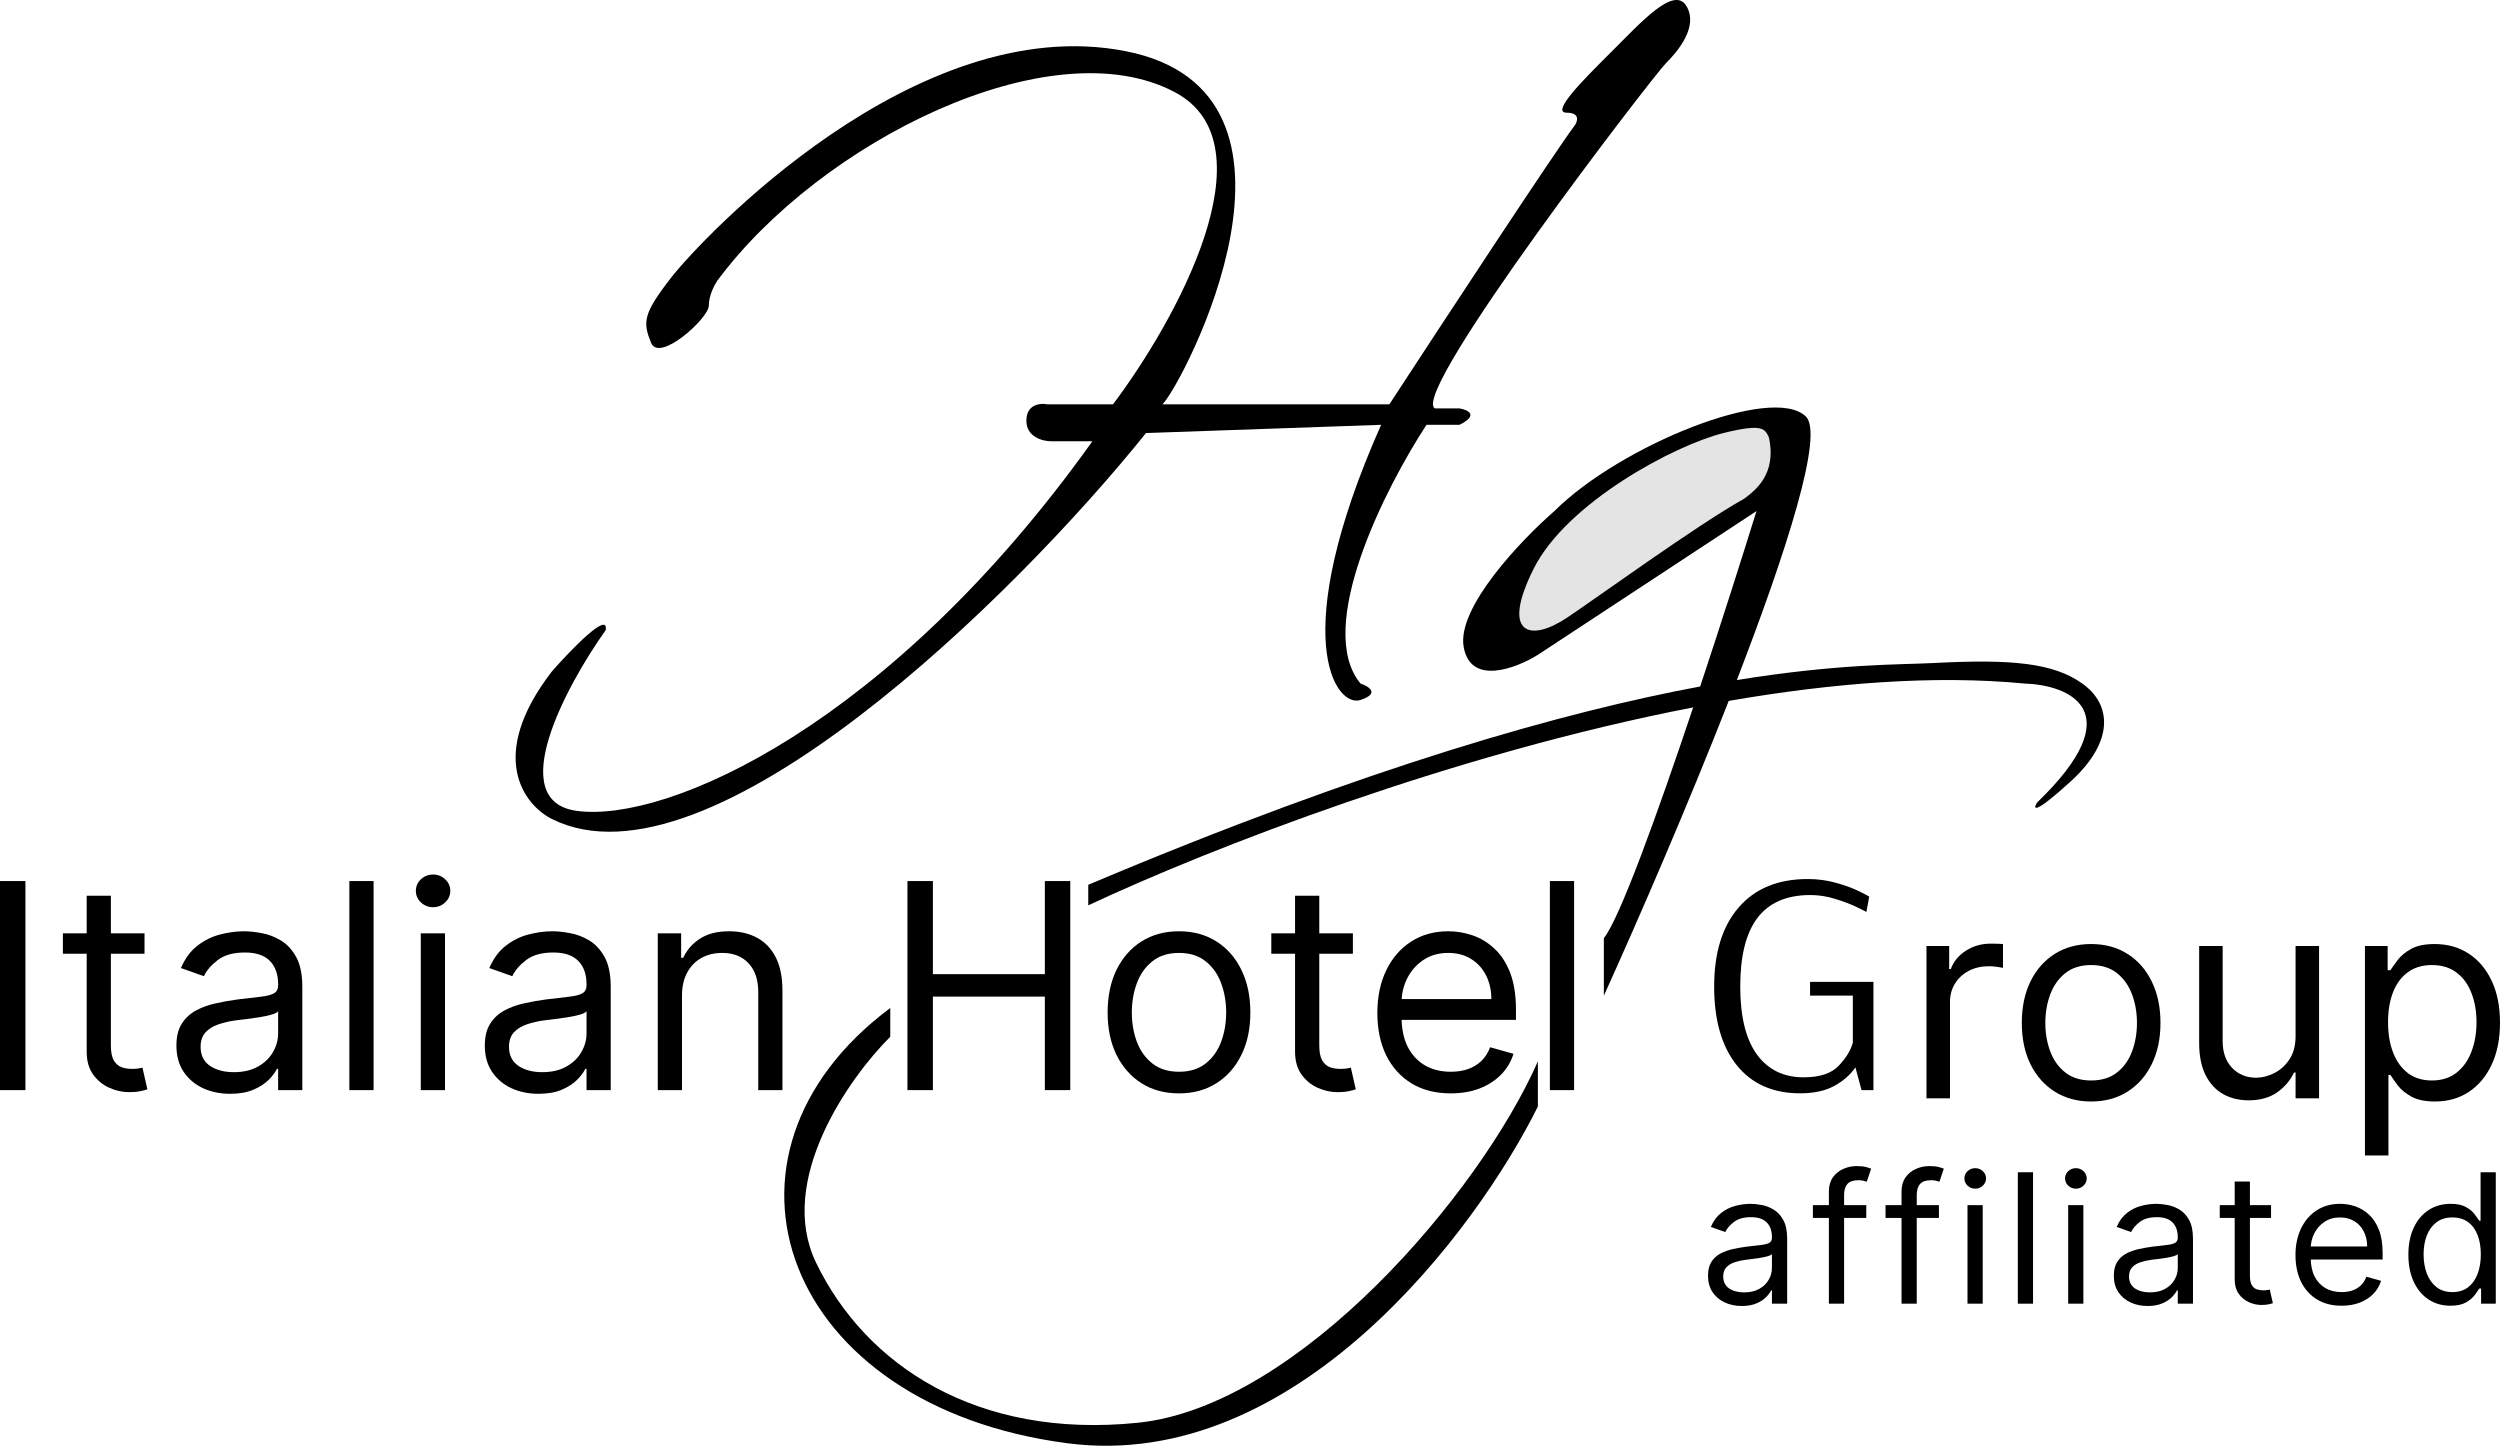 <svg xmlns="http://www.w3.org/2000/svg" width="83" height="48" viewBox="0 0 83 48" fill="none"><path d="M0.844 29.251V36.192H0V29.251H0.844Z" fill="black"></path><path d="M4.798 30.986V31.664H2.088V30.986H4.798ZM2.878 29.739H3.681V34.701C3.681 34.927 3.714 35.096 3.78 35.209C3.848 35.32 3.934 35.395 4.039 35.433C4.145 35.469 4.258 35.487 4.376 35.487C4.464 35.487 4.537 35.483 4.594 35.474C4.65 35.462 4.696 35.453 4.73 35.446L4.893 36.165C4.839 36.185 4.763 36.206 4.665 36.226C4.567 36.248 4.444 36.26 4.294 36.26C4.067 36.26 3.845 36.211 3.627 36.114C3.411 36.017 3.232 35.869 3.089 35.67C2.948 35.471 2.878 35.221 2.878 34.918V29.739Z" fill="black"></path><path d="M7.641 36.314C7.309 36.314 7.009 36.252 6.739 36.128C6.469 36.001 6.254 35.819 6.095 35.582C5.936 35.343 5.857 35.053 5.857 34.714C5.857 34.416 5.916 34.174 6.034 33.989C6.152 33.801 6.31 33.655 6.507 33.548C6.705 33.442 6.923 33.363 7.161 33.311C7.401 33.257 7.643 33.214 7.886 33.182C8.204 33.142 8.461 33.111 8.659 33.091C8.858 33.068 9.004 33.031 9.094 32.979C9.187 32.927 9.234 32.837 9.234 32.708V32.681C9.234 32.346 9.142 32.087 8.958 31.901C8.777 31.716 8.501 31.623 8.131 31.623C7.747 31.623 7.447 31.707 7.229 31.874C7.011 32.041 6.858 32.22 6.769 32.41L6.007 32.139C6.143 31.822 6.325 31.576 6.551 31.4C6.781 31.221 7.03 31.097 7.3 31.027C7.573 30.955 7.84 30.918 8.104 30.918C8.272 30.918 8.465 30.939 8.682 30.979C8.903 31.018 9.115 31.098 9.319 31.22C9.526 31.342 9.697 31.526 9.833 31.773C9.969 32.019 10.037 32.349 10.037 32.762V36.192H9.234V35.487H9.193C9.139 35.6 9.048 35.721 8.921 35.85C8.794 35.978 8.625 36.088 8.414 36.178C8.202 36.269 7.945 36.314 7.641 36.314ZM7.763 35.596C8.081 35.596 8.349 35.533 8.567 35.409C8.787 35.285 8.952 35.124 9.064 34.928C9.177 34.731 9.234 34.525 9.234 34.308V33.576C9.2 33.616 9.125 33.654 9.009 33.687C8.896 33.719 8.764 33.747 8.614 33.772C8.467 33.795 8.323 33.815 8.182 33.833C8.044 33.849 7.931 33.862 7.845 33.874C7.636 33.901 7.441 33.945 7.26 34.006C7.08 34.065 6.935 34.154 6.824 34.274C6.715 34.391 6.66 34.552 6.66 34.755C6.66 35.033 6.764 35.243 6.97 35.385C7.179 35.526 7.443 35.596 7.763 35.596Z" fill="black"></path><path d="M12.403 29.251V36.192H11.599V29.251H12.403Z" fill="black"></path><path d="M13.97 36.192V30.986H14.774V36.192H13.97ZM14.379 30.119C14.222 30.119 14.087 30.066 13.973 29.959C13.862 29.853 13.807 29.725 13.807 29.576C13.807 29.427 13.862 29.299 13.973 29.193C14.087 29.087 14.222 29.034 14.379 29.034C14.535 29.034 14.669 29.087 14.78 29.193C14.894 29.299 14.95 29.427 14.95 29.576C14.95 29.725 14.894 29.853 14.78 29.959C14.669 30.066 14.535 30.119 14.379 30.119Z" fill="black"></path><path d="M17.879 36.314C17.548 36.314 17.247 36.252 16.977 36.128C16.707 36.001 16.493 35.819 16.334 35.582C16.175 35.343 16.096 35.053 16.096 34.714C16.096 34.416 16.155 34.174 16.273 33.989C16.391 33.801 16.548 33.655 16.746 33.548C16.943 33.442 17.161 33.363 17.399 33.311C17.64 33.257 17.882 33.214 18.125 33.182C18.442 33.142 18.7 33.111 18.897 33.091C19.097 33.068 19.242 33.031 19.333 32.979C19.426 32.927 19.473 32.837 19.473 32.708V32.681C19.473 32.346 19.381 32.087 19.197 31.901C19.015 31.716 18.739 31.623 18.37 31.623C17.986 31.623 17.685 31.707 17.468 31.874C17.25 32.041 17.096 32.22 17.008 32.41L16.245 32.139C16.382 31.822 16.563 31.576 16.79 31.4C17.019 31.221 17.269 31.097 17.539 31.027C17.811 30.955 18.079 30.918 18.342 30.918C18.51 30.918 18.703 30.939 18.921 30.979C19.141 31.018 19.353 31.098 19.558 31.22C19.764 31.342 19.936 31.526 20.072 31.773C20.208 32.019 20.276 32.349 20.276 32.762V36.192H19.473V35.487H19.432C19.377 35.6 19.287 35.721 19.159 35.85C19.032 35.978 18.863 36.088 18.652 36.178C18.441 36.269 18.183 36.314 17.879 36.314ZM18.002 35.596C18.32 35.596 18.587 35.533 18.805 35.409C19.026 35.285 19.191 35.124 19.302 34.928C19.416 34.731 19.473 34.525 19.473 34.308V33.576C19.439 33.616 19.364 33.654 19.248 33.687C19.134 33.719 19.003 33.747 18.853 33.772C18.706 33.795 18.561 33.815 18.421 33.833C18.282 33.849 18.17 33.862 18.084 33.874C17.875 33.901 17.68 33.945 17.498 34.006C17.319 34.065 17.174 34.154 17.062 34.274C16.953 34.391 16.899 34.552 16.899 34.755C16.899 35.033 17.002 35.243 17.209 35.385C17.418 35.526 17.682 35.596 18.002 35.596Z" fill="black"></path><path d="M22.642 33.06V36.192H21.838V30.986H22.614V31.8H22.682C22.805 31.535 22.991 31.323 23.241 31.163C23.49 31 23.812 30.918 24.207 30.918C24.561 30.918 24.871 30.991 25.137 31.135C25.402 31.278 25.609 31.495 25.756 31.786C25.904 32.075 25.977 32.441 25.977 32.884V36.192H25.174V32.938C25.174 32.529 25.067 32.211 24.854 31.983C24.641 31.752 24.348 31.637 23.976 31.637C23.719 31.637 23.49 31.692 23.288 31.803C23.088 31.914 22.931 32.075 22.815 32.288C22.699 32.5 22.642 32.758 22.642 33.06Z" fill="black"></path><path d="M30.127 36.192V29.251H30.972V32.342H34.689V29.251H35.533V36.192H34.689V33.087H30.972V36.192H30.127Z" fill="black"></path><path d="M39.143 36.3C38.671 36.3 38.256 36.189 37.9 35.965C37.546 35.741 37.269 35.428 37.069 35.026C36.872 34.624 36.773 34.154 36.773 33.616C36.773 33.074 36.872 32.601 37.069 32.196C37.269 31.792 37.546 31.478 37.9 31.254C38.256 31.03 38.671 30.918 39.143 30.918C39.615 30.918 40.028 31.03 40.382 31.254C40.738 31.478 41.015 31.792 41.212 32.196C41.412 32.601 41.512 33.074 41.512 33.616C41.512 34.154 41.412 34.624 41.212 35.026C41.015 35.428 40.738 35.741 40.382 35.965C40.028 36.189 39.615 36.3 39.143 36.3ZM39.143 35.582C39.501 35.582 39.796 35.49 40.028 35.307C40.259 35.124 40.431 34.884 40.542 34.586C40.653 34.287 40.709 33.964 40.709 33.616C40.709 33.268 40.653 32.944 40.542 32.644C40.431 32.343 40.259 32.1 40.028 31.915C39.796 31.73 39.501 31.637 39.143 31.637C38.784 31.637 38.489 31.73 38.258 31.915C38.026 32.1 37.855 32.343 37.743 32.644C37.632 32.944 37.577 33.268 37.577 33.616C37.577 33.964 37.632 34.287 37.743 34.586C37.855 34.884 38.026 35.124 38.258 35.307C38.489 35.49 38.784 35.582 39.143 35.582Z" fill="black"></path><path d="M44.916 30.986V31.664H42.207V30.986H44.916ZM42.996 29.739H43.8V34.701C43.8 34.927 43.833 35.096 43.898 35.209C43.967 35.32 44.053 35.395 44.157 35.433C44.264 35.469 44.376 35.487 44.494 35.487C44.583 35.487 44.655 35.483 44.712 35.474C44.769 35.462 44.814 35.453 44.848 35.446L45.012 36.165C44.957 36.185 44.881 36.206 44.783 36.226C44.686 36.248 44.562 36.26 44.413 36.26C44.186 36.26 43.963 36.211 43.745 36.114C43.53 36.017 43.35 35.869 43.207 35.67C43.067 35.471 42.996 35.221 42.996 34.918V29.739Z" fill="black"></path><path d="M48.165 36.3C47.661 36.3 47.227 36.19 46.861 35.968C46.498 35.745 46.218 35.433 46.02 35.033C45.825 34.631 45.728 34.163 45.728 33.63C45.728 33.097 45.825 32.627 46.02 32.22C46.218 31.811 46.492 31.492 46.844 31.264C47.198 31.034 47.611 30.918 48.083 30.918C48.356 30.918 48.624 30.964 48.89 31.054C49.156 31.144 49.397 31.291 49.615 31.495C49.833 31.696 50.007 31.962 50.136 32.294C50.265 32.627 50.33 33.036 50.33 33.521V33.86H46.3V33.169H49.513C49.513 32.875 49.454 32.613 49.336 32.383C49.22 32.152 49.055 31.97 48.839 31.837C48.626 31.704 48.374 31.637 48.083 31.637C47.763 31.637 47.486 31.716 47.253 31.874C47.021 32.03 46.843 32.233 46.718 32.484C46.593 32.735 46.531 33.004 46.531 33.291V33.752C46.531 34.145 46.599 34.478 46.735 34.752C46.874 35.023 47.066 35.23 47.311 35.372C47.556 35.512 47.84 35.582 48.165 35.582C48.376 35.582 48.567 35.553 48.737 35.494C48.909 35.433 49.058 35.343 49.183 35.223C49.308 35.101 49.404 34.949 49.472 34.769L50.248 34.986C50.167 35.248 50.029 35.478 49.836 35.677C49.644 35.873 49.405 36.027 49.121 36.138C48.838 36.246 48.519 36.3 48.165 36.3Z" fill="black"></path><path d="M52.26 29.251V36.192H51.456V29.251H52.26Z" fill="black"></path><path d="M63.959 36.465V31.408H64.713V32.172H64.766C64.859 31.921 65.026 31.718 65.269 31.562C65.511 31.407 65.785 31.329 66.089 31.329C66.146 31.329 66.218 31.33 66.304 31.332C66.39 31.334 66.455 31.337 66.499 31.342V32.132C66.472 32.125 66.412 32.115 66.317 32.102C66.224 32.087 66.126 32.079 66.023 32.079C65.776 32.079 65.555 32.131 65.361 32.234C65.169 32.335 65.017 32.475 64.905 32.656C64.795 32.833 64.74 33.036 64.74 33.264V36.465H63.959Z" fill="black"></path><path d="M69.426 36.57C68.967 36.57 68.565 36.461 68.219 36.244C67.875 36.027 67.606 35.723 67.412 35.332C67.22 34.941 67.124 34.485 67.124 33.962C67.124 33.436 67.22 32.976 67.412 32.583C67.606 32.19 67.875 31.885 68.219 31.668C68.565 31.45 68.967 31.342 69.426 31.342C69.885 31.342 70.286 31.45 70.63 31.668C70.976 31.885 71.245 32.19 71.436 32.583C71.63 32.976 71.728 33.436 71.728 33.962C71.728 34.485 71.63 34.941 71.436 35.332C71.245 35.723 70.976 36.027 70.63 36.244C70.286 36.461 69.885 36.57 69.426 36.57ZM69.426 35.872C69.774 35.872 70.061 35.783 70.286 35.605C70.511 35.428 70.677 35.194 70.785 34.904C70.893 34.614 70.947 34.3 70.947 33.962C70.947 33.624 70.893 33.309 70.785 33.018C70.677 32.726 70.511 32.49 70.286 32.31C70.061 32.13 69.774 32.04 69.426 32.04C69.078 32.04 68.791 32.13 68.566 32.31C68.341 32.49 68.175 32.726 68.067 33.018C67.959 33.309 67.905 33.624 67.905 33.962C67.905 34.3 67.959 34.614 68.067 34.904C68.175 35.194 68.341 35.428 68.566 35.605C68.791 35.783 69.078 35.872 69.426 35.872Z" fill="black"></path><path d="M76.213 34.397V31.408H76.993V36.465H76.213V35.609H76.16C76.041 35.865 75.856 36.084 75.605 36.264C75.353 36.442 75.036 36.531 74.652 36.531C74.335 36.531 74.052 36.461 73.806 36.323C73.559 36.183 73.365 35.972 73.224 35.691C73.082 35.408 73.012 35.051 73.012 34.621V31.408H73.792V34.568C73.792 34.937 73.896 35.231 74.103 35.451C74.313 35.67 74.579 35.78 74.903 35.78C75.097 35.78 75.295 35.73 75.495 35.632C75.698 35.533 75.868 35.382 76.005 35.177C76.144 34.973 76.213 34.713 76.213 34.397Z" fill="black"></path><path d="M78.516 38.361V31.408H79.27V32.211H79.362C79.42 32.123 79.499 32.011 79.601 31.875C79.704 31.737 79.852 31.614 80.044 31.506C80.238 31.397 80.5 31.342 80.831 31.342C81.258 31.342 81.635 31.448 81.962 31.661C82.288 31.874 82.543 32.176 82.725 32.567C82.909 32.957 83 33.418 83 33.949C83 34.485 82.909 34.949 82.725 35.342C82.543 35.733 82.289 36.036 81.965 36.251C81.641 36.464 81.267 36.57 80.844 36.57C80.518 36.57 80.256 36.516 80.06 36.409C79.864 36.299 79.713 36.175 79.607 36.037C79.501 35.896 79.42 35.78 79.362 35.688H79.296V38.361H78.516ZM79.283 33.936C79.283 34.318 79.339 34.655 79.452 34.947C79.564 35.237 79.728 35.464 79.945 35.629C80.16 35.791 80.425 35.872 80.738 35.872C81.064 35.872 81.337 35.786 81.555 35.615C81.775 35.442 81.941 35.209 82.051 34.917C82.163 34.623 82.22 34.296 82.22 33.936C82.22 33.581 82.165 33.26 82.054 32.975C81.946 32.687 81.782 32.46 81.561 32.293C81.343 32.124 81.069 32.04 80.738 32.04C80.421 32.04 80.154 32.12 79.938 32.28C79.722 32.438 79.559 32.66 79.448 32.945C79.338 33.228 79.283 33.559 79.283 33.936Z" fill="black"></path><path d="M59.763 36.298C58.858 36.298 58.157 35.986 57.658 35.362C57.16 34.739 56.91 33.87 56.91 32.757C56.91 31.63 57.181 30.754 57.722 30.13C58.264 29.499 59.029 29.184 60.019 29.184C60.346 29.184 60.66 29.226 60.959 29.311C61.265 29.396 61.525 29.492 61.739 29.599C61.952 29.705 62.059 29.762 62.059 29.769L61.963 30.279C61.963 30.272 61.86 30.219 61.653 30.12C61.447 30.02 61.205 29.928 60.927 29.843C60.656 29.758 60.382 29.715 60.104 29.715C59.314 29.715 58.726 29.971 58.342 30.481C57.964 30.985 57.776 31.743 57.776 32.757C57.776 33.75 57.961 34.501 58.331 35.012C58.701 35.515 59.218 35.767 59.88 35.767C60.414 35.767 60.802 35.639 61.044 35.384C61.286 35.129 61.443 34.873 61.514 34.618V33.055H60.094V32.597H62.198V36.192H61.803L61.6 35.437C61.429 35.685 61.194 35.891 60.895 36.054C60.596 36.217 60.218 36.298 59.763 36.298Z" fill="black"></path><path d="M19.149 26.921C16.739 26.593 18.784 22.785 20.108 20.922C20.218 20.267 18.967 21.558 18.328 22.285C16.137 25.121 17.415 26.739 18.328 27.193C23.532 29.784 33.711 19.785 38.047 14.377L45.853 14.104C42.704 21.194 44.347 23.512 45.169 23.239C45.826 23.021 45.442 22.785 45.169 22.694C43.635 20.84 45.99 16.195 47.36 14.104H48.455C49.112 13.777 48.729 13.604 48.455 13.559H47.633C46.812 13.014 54.892 2.515 55.302 2.106C55.713 1.697 56.398 0.879 55.987 0.197C55.576 -0.484 54.481 0.743 53.522 1.697C52.563 2.652 51.468 3.742 52.016 3.742C52.454 3.742 52.381 4.015 52.29 4.151C51.632 5.024 47.907 10.696 46.127 13.423H38.595C39.28 12.741 44.347 3.061 37.363 1.697C30.379 0.334 23.258 7.969 22.299 9.196C21.34 10.423 21.34 10.696 21.614 11.378C21.888 12.059 23.532 10.559 23.532 10.15C23.532 9.823 23.714 9.469 23.805 9.332C27.229 4.697 34.898 0.879 39.006 3.061C42.293 4.806 39.006 10.696 36.952 13.423H34.761C34.533 13.377 34.076 13.423 34.076 13.968C34.076 14.514 34.624 14.65 34.898 14.65H36.267C29.557 24.058 22.162 27.33 19.149 26.921Z" fill="black"></path><path d="M48.592 21.467C48.373 20.158 50.509 17.922 51.605 16.968C53.796 14.786 58.863 12.741 59.958 13.832C60.552 14.423 59.337 18.241 57.663 22.578C61.057 22.028 63.078 22.071 64.204 22.012C66.805 21.876 68.175 22.012 69.133 22.694C70.092 23.376 70.229 24.603 68.723 25.966C67.518 27.057 67.49 26.875 67.627 26.648C70.804 23.594 68.677 22.739 67.216 22.694C64.226 22.406 60.84 22.674 57.394 23.27C56.031 26.747 54.425 30.459 53.248 33.056V31.147C53.774 30.493 55.017 27.055 56.213 23.486C48.289 25.017 40.247 28.13 36.13 30.057V29.375C45.497 25.419 51.996 23.622 56.446 22.791C57.159 20.642 57.837 18.509 58.315 16.968L51.057 21.74C50.327 22.194 48.811 22.776 48.592 21.467Z" fill="black"></path><path d="M29.557 34.42V33.465C22.984 38.373 25.997 46.691 35.446 47.917C43.005 48.899 49.003 40.873 51.057 36.737V35.238C49.14 39.601 43.114 46.691 37.774 47.236C32.433 47.781 28.735 45.327 27.092 41.918C25.777 39.192 28.188 35.783 29.557 34.42Z" fill="black"></path><path d="M57.827 43.359C57.619 43.359 57.43 43.319 57.26 43.241C57.09 43.162 56.956 43.048 56.856 42.898C56.756 42.748 56.706 42.566 56.706 42.353C56.706 42.166 56.743 42.014 56.817 41.897C56.891 41.779 56.99 41.687 57.115 41.62C57.239 41.553 57.376 41.504 57.525 41.471C57.677 41.437 57.829 41.41 57.981 41.39C58.181 41.365 58.343 41.345 58.467 41.333C58.592 41.318 58.684 41.295 58.741 41.262C58.799 41.23 58.828 41.173 58.828 41.092V41.075C58.828 40.865 58.771 40.701 58.655 40.585C58.541 40.468 58.368 40.41 58.135 40.41C57.894 40.41 57.705 40.463 57.568 40.568C57.431 40.673 57.335 40.785 57.279 40.904L56.8 40.734C56.886 40.535 57 40.38 57.142 40.27C57.286 40.157 57.443 40.079 57.613 40.035C57.784 39.99 57.953 39.967 58.118 39.967C58.224 39.967 58.345 39.98 58.482 40.005C58.62 40.029 58.754 40.08 58.882 40.157C59.012 40.233 59.12 40.349 59.205 40.504C59.291 40.659 59.334 40.866 59.334 41.126V43.282H58.828V42.839H58.803C58.769 42.91 58.712 42.986 58.632 43.067C58.552 43.148 58.446 43.217 58.313 43.273C58.18 43.33 58.018 43.359 57.827 43.359ZM57.904 42.907C58.104 42.907 58.272 42.868 58.409 42.79C58.547 42.712 58.652 42.611 58.721 42.487C58.793 42.364 58.828 42.234 58.828 42.097V41.637C58.807 41.663 58.76 41.686 58.687 41.708C58.616 41.727 58.533 41.745 58.439 41.761C58.346 41.775 58.256 41.788 58.167 41.799C58.08 41.809 58.01 41.818 57.956 41.825C57.824 41.842 57.702 41.87 57.587 41.908C57.475 41.945 57.383 42.001 57.314 42.076C57.245 42.15 57.211 42.251 57.211 42.379C57.211 42.553 57.276 42.685 57.406 42.775C57.537 42.863 57.703 42.907 57.904 42.907Z" fill="black"></path><path d="M61.96 40.01V40.436H60.188V40.01H61.96ZM60.719 43.282V39.558C60.719 39.37 60.763 39.214 60.851 39.089C60.94 38.964 61.055 38.871 61.196 38.808C61.337 38.746 61.486 38.714 61.643 38.714C61.767 38.714 61.868 38.724 61.947 38.744C62.025 38.764 62.084 38.783 62.122 38.8L61.977 39.234C61.951 39.226 61.916 39.215 61.87 39.202C61.826 39.19 61.767 39.183 61.694 39.183C61.528 39.183 61.407 39.225 61.333 39.309C61.26 39.393 61.224 39.515 61.224 39.677V43.282H60.719Z" fill="black"></path><path d="M64.372 40.01V40.436H62.6V40.01H64.372ZM63.131 43.282V39.558C63.131 39.37 63.175 39.214 63.264 39.089C63.352 38.964 63.467 38.871 63.608 38.808C63.749 38.746 63.898 38.714 64.055 38.714C64.18 38.714 64.281 38.724 64.359 38.744C64.438 38.764 64.496 38.783 64.535 38.8L64.389 39.234C64.364 39.226 64.328 39.215 64.282 39.202C64.238 39.19 64.18 39.183 64.107 39.183C63.94 39.183 63.819 39.225 63.745 39.309C63.672 39.393 63.636 39.515 63.636 39.677V43.282H63.131Z" fill="black"></path><path d="M65.321 43.282V40.01H65.826V43.282H65.321ZM65.578 39.464C65.479 39.464 65.394 39.431 65.323 39.364C65.253 39.297 65.218 39.217 65.218 39.123C65.218 39.03 65.253 38.949 65.323 38.883C65.394 38.816 65.479 38.783 65.578 38.783C65.676 38.783 65.76 38.816 65.83 38.883C65.901 38.949 65.937 39.03 65.937 39.123C65.937 39.217 65.901 39.297 65.83 39.364C65.76 39.431 65.676 39.464 65.578 39.464Z" fill="black"></path><path d="M67.497 38.919V43.282H66.992V38.919H67.497Z" fill="black"></path><path d="M68.663 43.282V40.01H69.168V43.282H68.663ZM68.919 39.464C68.821 39.464 68.736 39.431 68.665 39.364C68.595 39.297 68.56 39.217 68.56 39.123C68.56 39.03 68.595 38.949 68.665 38.883C68.736 38.816 68.821 38.783 68.919 38.783C69.018 38.783 69.102 38.816 69.172 38.883C69.243 38.949 69.279 39.03 69.279 39.123C69.279 39.217 69.243 39.297 69.172 39.364C69.102 39.431 69.018 39.464 68.919 39.464Z" fill="black"></path><path d="M71.301 43.359C71.092 43.359 70.903 43.319 70.734 43.241C70.564 43.162 70.429 43.048 70.329 42.898C70.229 42.748 70.179 42.566 70.179 42.353C70.179 42.166 70.216 42.014 70.291 41.897C70.365 41.779 70.464 41.687 70.588 41.62C70.712 41.553 70.849 41.504 70.999 41.471C71.15 41.437 71.302 41.41 71.455 41.39C71.654 41.365 71.816 41.345 71.94 41.333C72.066 41.318 72.157 41.295 72.214 41.262C72.273 41.23 72.302 41.173 72.302 41.092V41.075C72.302 40.865 72.244 40.701 72.129 40.585C72.015 40.468 71.841 40.41 71.609 40.41C71.368 40.41 71.179 40.463 71.042 40.568C70.905 40.673 70.808 40.785 70.753 40.904L70.274 40.734C70.359 40.535 70.473 40.38 70.616 40.27C70.76 40.157 70.917 40.079 71.087 40.035C71.258 39.99 71.426 39.967 71.592 39.967C71.697 39.967 71.819 39.98 71.955 40.005C72.094 40.029 72.227 40.08 72.356 40.157C72.485 40.233 72.593 40.349 72.679 40.504C72.764 40.659 72.807 40.866 72.807 41.126V43.282H72.302V42.839H72.276C72.242 42.91 72.185 42.986 72.105 43.067C72.025 43.148 71.919 43.217 71.786 43.273C71.654 43.33 71.492 43.359 71.301 43.359ZM71.378 42.907C71.577 42.907 71.746 42.868 71.883 42.79C72.021 42.712 72.125 42.611 72.195 42.487C72.266 42.364 72.302 42.234 72.302 42.097V41.637C72.281 41.663 72.234 41.686 72.161 41.708C72.09 41.727 72.007 41.745 71.913 41.761C71.82 41.775 71.729 41.788 71.641 41.799C71.554 41.809 71.483 41.818 71.429 41.825C71.298 41.842 71.175 41.87 71.061 41.908C70.948 41.945 70.857 42.001 70.787 42.076C70.719 42.15 70.684 42.251 70.684 42.379C70.684 42.553 70.749 42.685 70.879 42.775C71.01 42.863 71.177 42.907 71.378 42.907Z" fill="black"></path><path d="M75.399 40.01V40.436H73.696V40.01H75.399ZM74.192 39.226H74.697V42.344C74.697 42.487 74.718 42.593 74.759 42.664C74.802 42.734 74.856 42.781 74.922 42.805C74.989 42.827 75.06 42.839 75.134 42.839C75.189 42.839 75.235 42.836 75.271 42.83C75.306 42.823 75.335 42.818 75.356 42.813L75.459 43.265C75.425 43.278 75.377 43.29 75.316 43.303C75.254 43.317 75.177 43.325 75.082 43.325C74.94 43.325 74.8 43.294 74.663 43.233C74.528 43.172 74.415 43.079 74.325 42.954C74.237 42.829 74.192 42.671 74.192 42.481V39.226Z" fill="black"></path><path d="M77.742 43.35C77.426 43.35 77.153 43.281 76.923 43.141C76.695 43.001 76.519 42.805 76.394 42.553C76.272 42.3 76.21 42.007 76.21 41.671C76.21 41.336 76.272 41.041 76.394 40.785C76.519 40.528 76.691 40.328 76.912 40.184C77.135 40.039 77.394 39.967 77.691 39.967C77.862 39.967 78.031 39.995 78.198 40.052C78.365 40.109 78.517 40.201 78.654 40.329C78.791 40.456 78.9 40.623 78.981 40.832C79.063 41.041 79.103 41.298 79.103 41.603V41.816H76.57V41.382H78.59C78.59 41.197 78.553 41.032 78.478 40.887C78.406 40.742 78.302 40.628 78.166 40.544C78.032 40.461 77.874 40.419 77.691 40.419C77.49 40.419 77.316 40.468 77.169 40.568C77.023 40.666 76.912 40.794 76.833 40.951C76.754 41.109 76.715 41.278 76.715 41.458V41.748C76.715 41.995 76.758 42.205 76.844 42.377C76.931 42.547 77.051 42.677 77.205 42.766C77.359 42.854 77.538 42.898 77.742 42.898C77.875 42.898 77.995 42.88 78.102 42.843C78.21 42.805 78.304 42.748 78.382 42.673C78.461 42.596 78.521 42.501 78.564 42.387L79.052 42.523C79.001 42.688 78.914 42.833 78.793 42.958C78.672 43.082 78.522 43.178 78.344 43.248C78.165 43.316 77.965 43.35 77.742 43.35Z" fill="black"></path><path d="M81.353 43.35C81.08 43.35 80.838 43.281 80.628 43.143C80.418 43.004 80.254 42.808 80.136 42.555C80.018 42.301 79.958 42.001 79.958 41.654C79.958 41.311 80.018 41.012 80.136 40.76C80.254 40.507 80.419 40.312 80.63 40.174C80.841 40.036 81.085 39.967 81.362 39.967C81.576 39.967 81.745 40.003 81.869 40.074C81.995 40.143 82.09 40.223 82.156 40.312C82.223 40.4 82.275 40.473 82.312 40.529H82.355V38.919H82.86V43.282H82.372V42.779H82.312C82.275 42.839 82.222 42.914 82.154 43.005C82.085 43.094 81.987 43.175 81.861 43.246C81.734 43.315 81.565 43.35 81.353 43.35ZM81.422 42.898C81.624 42.898 81.796 42.846 81.936 42.741C82.075 42.634 82.181 42.487 82.254 42.3C82.327 42.111 82.363 41.893 82.363 41.646C82.363 41.401 82.328 41.188 82.256 41.005C82.185 40.82 82.08 40.676 81.94 40.574C81.8 40.471 81.627 40.419 81.422 40.419C81.208 40.419 81.03 40.473 80.887 40.583C80.746 40.691 80.639 40.838 80.568 41.024C80.498 41.208 80.463 41.416 80.463 41.646C80.463 41.879 80.499 42.09 80.57 42.281C80.643 42.469 80.75 42.62 80.891 42.732C81.034 42.843 81.211 42.898 81.422 42.898Z" fill="black"></path><path d="M57.219 14.377C58.534 14.05 58.589 14.241 58.726 14.514C59 15.741 58.269 16.286 57.904 16.559C56.352 17.422 53.002 19.858 52.016 20.513C50.783 21.331 49.825 21.058 50.92 18.877C52.016 16.695 55.576 14.786 57.219 14.377Z" fill="#E4E4E4"></path></svg>